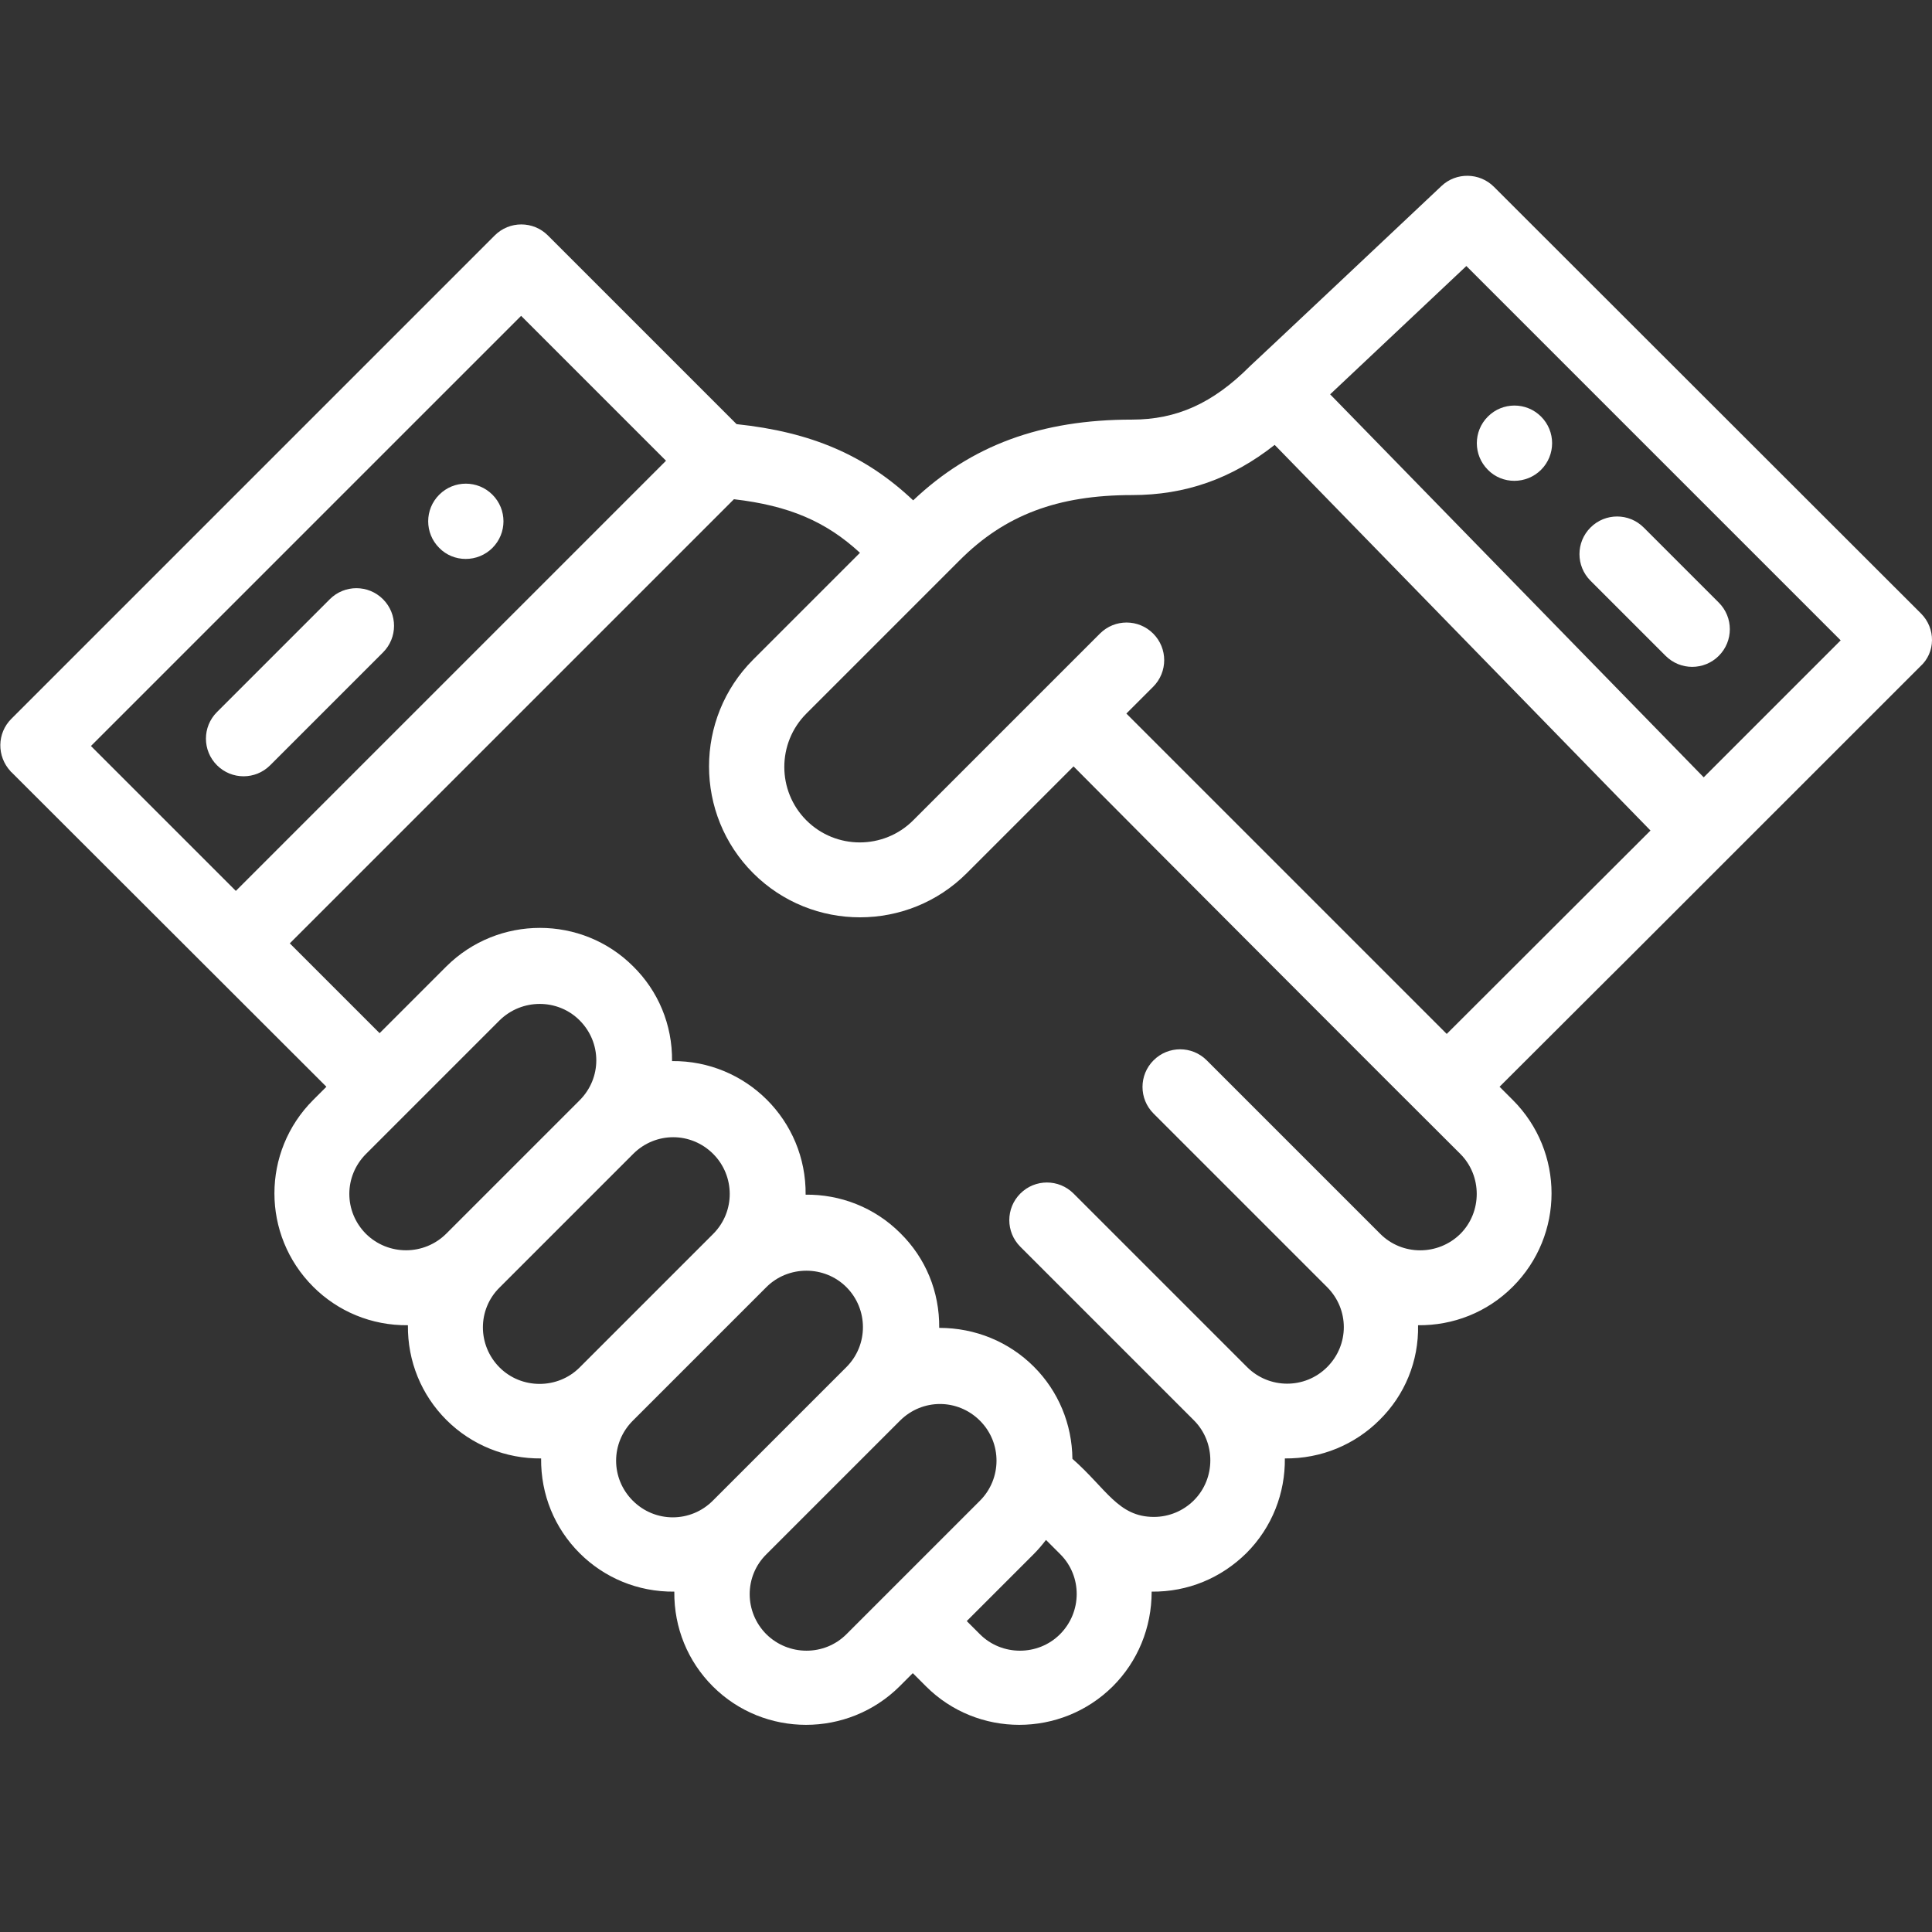 <?xml version="1.0" encoding="utf-8"?>
<!-- Generator: Adobe Illustrator 19.1.0, SVG Export Plug-In . SVG Version: 6.00 Build 0)  -->
<svg version="1.1" id="Layer_1" xmlns="http://www.w3.org/2000/svg" xmlns:xlink="http://www.w3.org/1999/xlink" x="0px" y="0px"
	 viewBox="-383 145 512 512" style="enable-background:new -383 145 512 512;" xml:space="preserve">
<rect x="-383" y="145" width="512" height="512" fill="#333333" stroke="none"/>
<style type="text/css">
	.st0{fill:#FFFFFF;}
</style>
<path class="st0" d="M25.4,269.5c3.9-3.9,3.9-10.2,0-14.1c-3.9-3.9-10.2-3.9-14.1,0c-3.9,3.9-3.9,10.2,0,14.1
	C15.1,273.4,21.5,273.4,25.4,269.5z"/>
<path class="st0" d="M-252.5,290.2c3.9-3.9,3.9-10.2,0-14.1c-3.9-3.9-10.2-3.9-14.1,0c-3.9,3.9-3.9,10.2,0,14.1
	C-262.8,294.1-256.4,294.1-252.5,290.2z"/>
<path class="st0" d="M-311.4,347.8l29.9-29.9c3.9-3.9,3.9-10.2,0-14.1c-3.9-3.9-10.2-3.9-14.1,0l-29.9,29.9
	c-3.9,3.9-3.9,10.2,0,14.1C-321.6,351.7-315.3,351.7-311.4,347.8z"/>
<path class="st0" d="M58.4,318.8c3.9,3.9,10.2,3.9,14.1,0c3.9-3.9,3.9-10.2,0-14.1l-19.9-19.9c-3.9-3.9-10.2-3.9-14.1,0
	c-3.9,3.9-3.9,10.2,0,14.1L58.4,318.8z"/>
<path class="st0" d="M126.1,307.6L12.9,194.5c-3.8-3.8-10-3.9-13.9-0.2c-8.8,8.3-50.1,47.2-50.7,47.7c0,0-0.1,0.1-0.1,0.1
	c-9.8,9.8-19.4,14.1-31.2,14.1c-24.1,0-42.6,6.8-58,21.4c-12.6-11.9-26.9-18.1-46.8-20.2l-50-50c-3.9-3.9-10.2-3.9-14.1,0
	l-128.1,128.1c-3.8,3.8-3.9,9.9-0.2,13.9c0.1,0.1,0.1,0.2,0.2,0.2c0,0,83.4,83.3,83.5,83.4l-3.5,3.5c-13.7,13.7-13.7,35.8,0,49.5
	c6.5,6.5,15.4,10.3,25.1,10.2c-0.1,9.6,3.6,18.5,10.2,25.1c6.7,6.7,15.8,10.3,25.1,10.2c-0.1,9.6,3.6,18.5,10.2,25.1
	c6.5,6.5,15.4,10.3,25.1,10.2c-0.1,9.6,3.6,18.5,10.2,25.1c13.6,13.6,35.8,13.6,49.5,0l3.5-3.5l3.5,3.5c13.6,13.6,35.8,13.6,49.5,0
	c6.6-6.6,10.3-15.5,10.3-25.1c9.6,0.1,18.4-3.6,25.1-10.2c6.9-6.9,10.3-16,10.2-25.1c9.7,0.1,18.6-3.7,25.1-10.2
	c6.7-6.6,10.4-15.6,10.2-25.1c9.3,0.1,18.3-3.4,25.1-10.2c13.7-13.7,13.7-35.8,0-49.5l-3.5-3.5c69.7-69.6-18.5,18.6,111.5-111.4
	C130,317.9,130,311.5,126.1,307.6z M-358.9,342.7l114-114l38.4,38.4l-114,114L-358.9,342.7z M-286,472c-5.9-5.9-5.9-15.3,0-21.2
	l35.4-35.4c5.9-5.8,15.4-5.8,21.2,0c5.9,5.9,5.9,15.3,0,21.2l-35.3,35.3C-270.6,477.8-280.1,477.8-286,472z M-250.6,507.4
	c-5.9-5.9-5.9-15.4,0-21.2l35.4-35.4c5.9-5.9,15.3-5.9,21.2,0c5.8,5.8,5.9,15.3,0,21.2c0,0,0,0,0,0l-35.4,35.4
	C-235.2,513.2-244.8,513.2-250.6,507.4z M-215.3,542.7c-5.9-5.9-5.9-15.3,0-21.2l35.4-35.4c5.8-5.8,15.4-5.8,21.2,0
	c5.8,5.8,5.9,15.3,0,21.2c0,0,0,0,0,0l-35.3,35.3C-199.9,548.6-209.4,548.6-215.3,542.7z M-179.9,578.1c-5.9-5.9-5.9-15.4,0-21.2
	l35.4-35.4c5.9-5.9,15.3-5.9,21.2,0c5.9,5.9,5.8,15.4,0,21.2l-35.4,35.4C-164.5,583.9-174,583.9-179.9,578.1z M-102.1,578.1
	c-5.8,5.8-15.4,5.8-21.2,0l-3.5-3.5l17.7-17.7c1.2-1.2,2.3-2.5,3.3-3.8l3.8,3.8c0,0,0,0,0,0l0,0C-96.2,562.7-96.2,572.2-102.1,578.1
	z M4,472c-5.9,5.8-15.4,5.8-21.2,0l-46-46c-3.9-3.9-10.2-3.9-14.1,0c-3.9,3.9-3.9,10.2,0,14.1l46,46c5.9,5.9,5.9,15.3,0,21.2
	s-15.4,5.8-21.2,0l-46-46c-3.9-3.9-10.2-3.9-14.1,0c-3.9,3.9-3.9,10.2,0,14.1l46,46c5.8,5.8,5.8,15.4,0,21.2
	c-2.8,2.8-6.6,4.4-10.6,4.4c-9.5,0-12.6-7.5-21.6-15.4c-0.1-9.2-3.7-17.9-10.2-24.4c-6.6-6.6-15.5-10.3-25.1-10.3
	c0.1-9.6-3.6-18.5-10.3-25.1c-6.9-6.9-16-10.3-25.1-10.2c0.2-19.7-15.8-35.6-35.4-35.4c0.1-9.7-3.7-18.6-10.3-25.1
	c-13.6-13.6-35.8-13.6-49.5,0l-17.7,17.7l-23.8-23.8l117.7-117.7c14.6,1.7,24.4,5.9,33.4,14.2l-28.3,28.3c-15.6,15.6-15.6,41,0,56.6
	c15.6,15.6,41,15.6,56.6,0l28.3-28.3C-80.3,366.5-9.4,437.5,4,450.8C9.8,456.6,9.8,466.2,4,472z M0.4,419l-84.9-84.9l7.1-7.1
	c3.9-3.9,3.9-10.2,0-14.1c-3.9-3.9-10.2-3.9-14.1,0l-49.5,49.5c-7.8,7.8-20.5,7.8-28.3,0c-7.8-7.8-7.8-20.5,0-28.3
	c10.3-10.3,30.5-30.5,40.7-40.7c11.9-11.9,25.9-17.2,45.6-17.2c14.1,0,26.4-4.3,37.8-13.3l99.6,102.2C-10.7,430.1,2.1,417.3,0.4,419
	z M68.5,351l-99-101.5l36.1-34l99.2,99.2L68.5,351z"/>
</svg>
